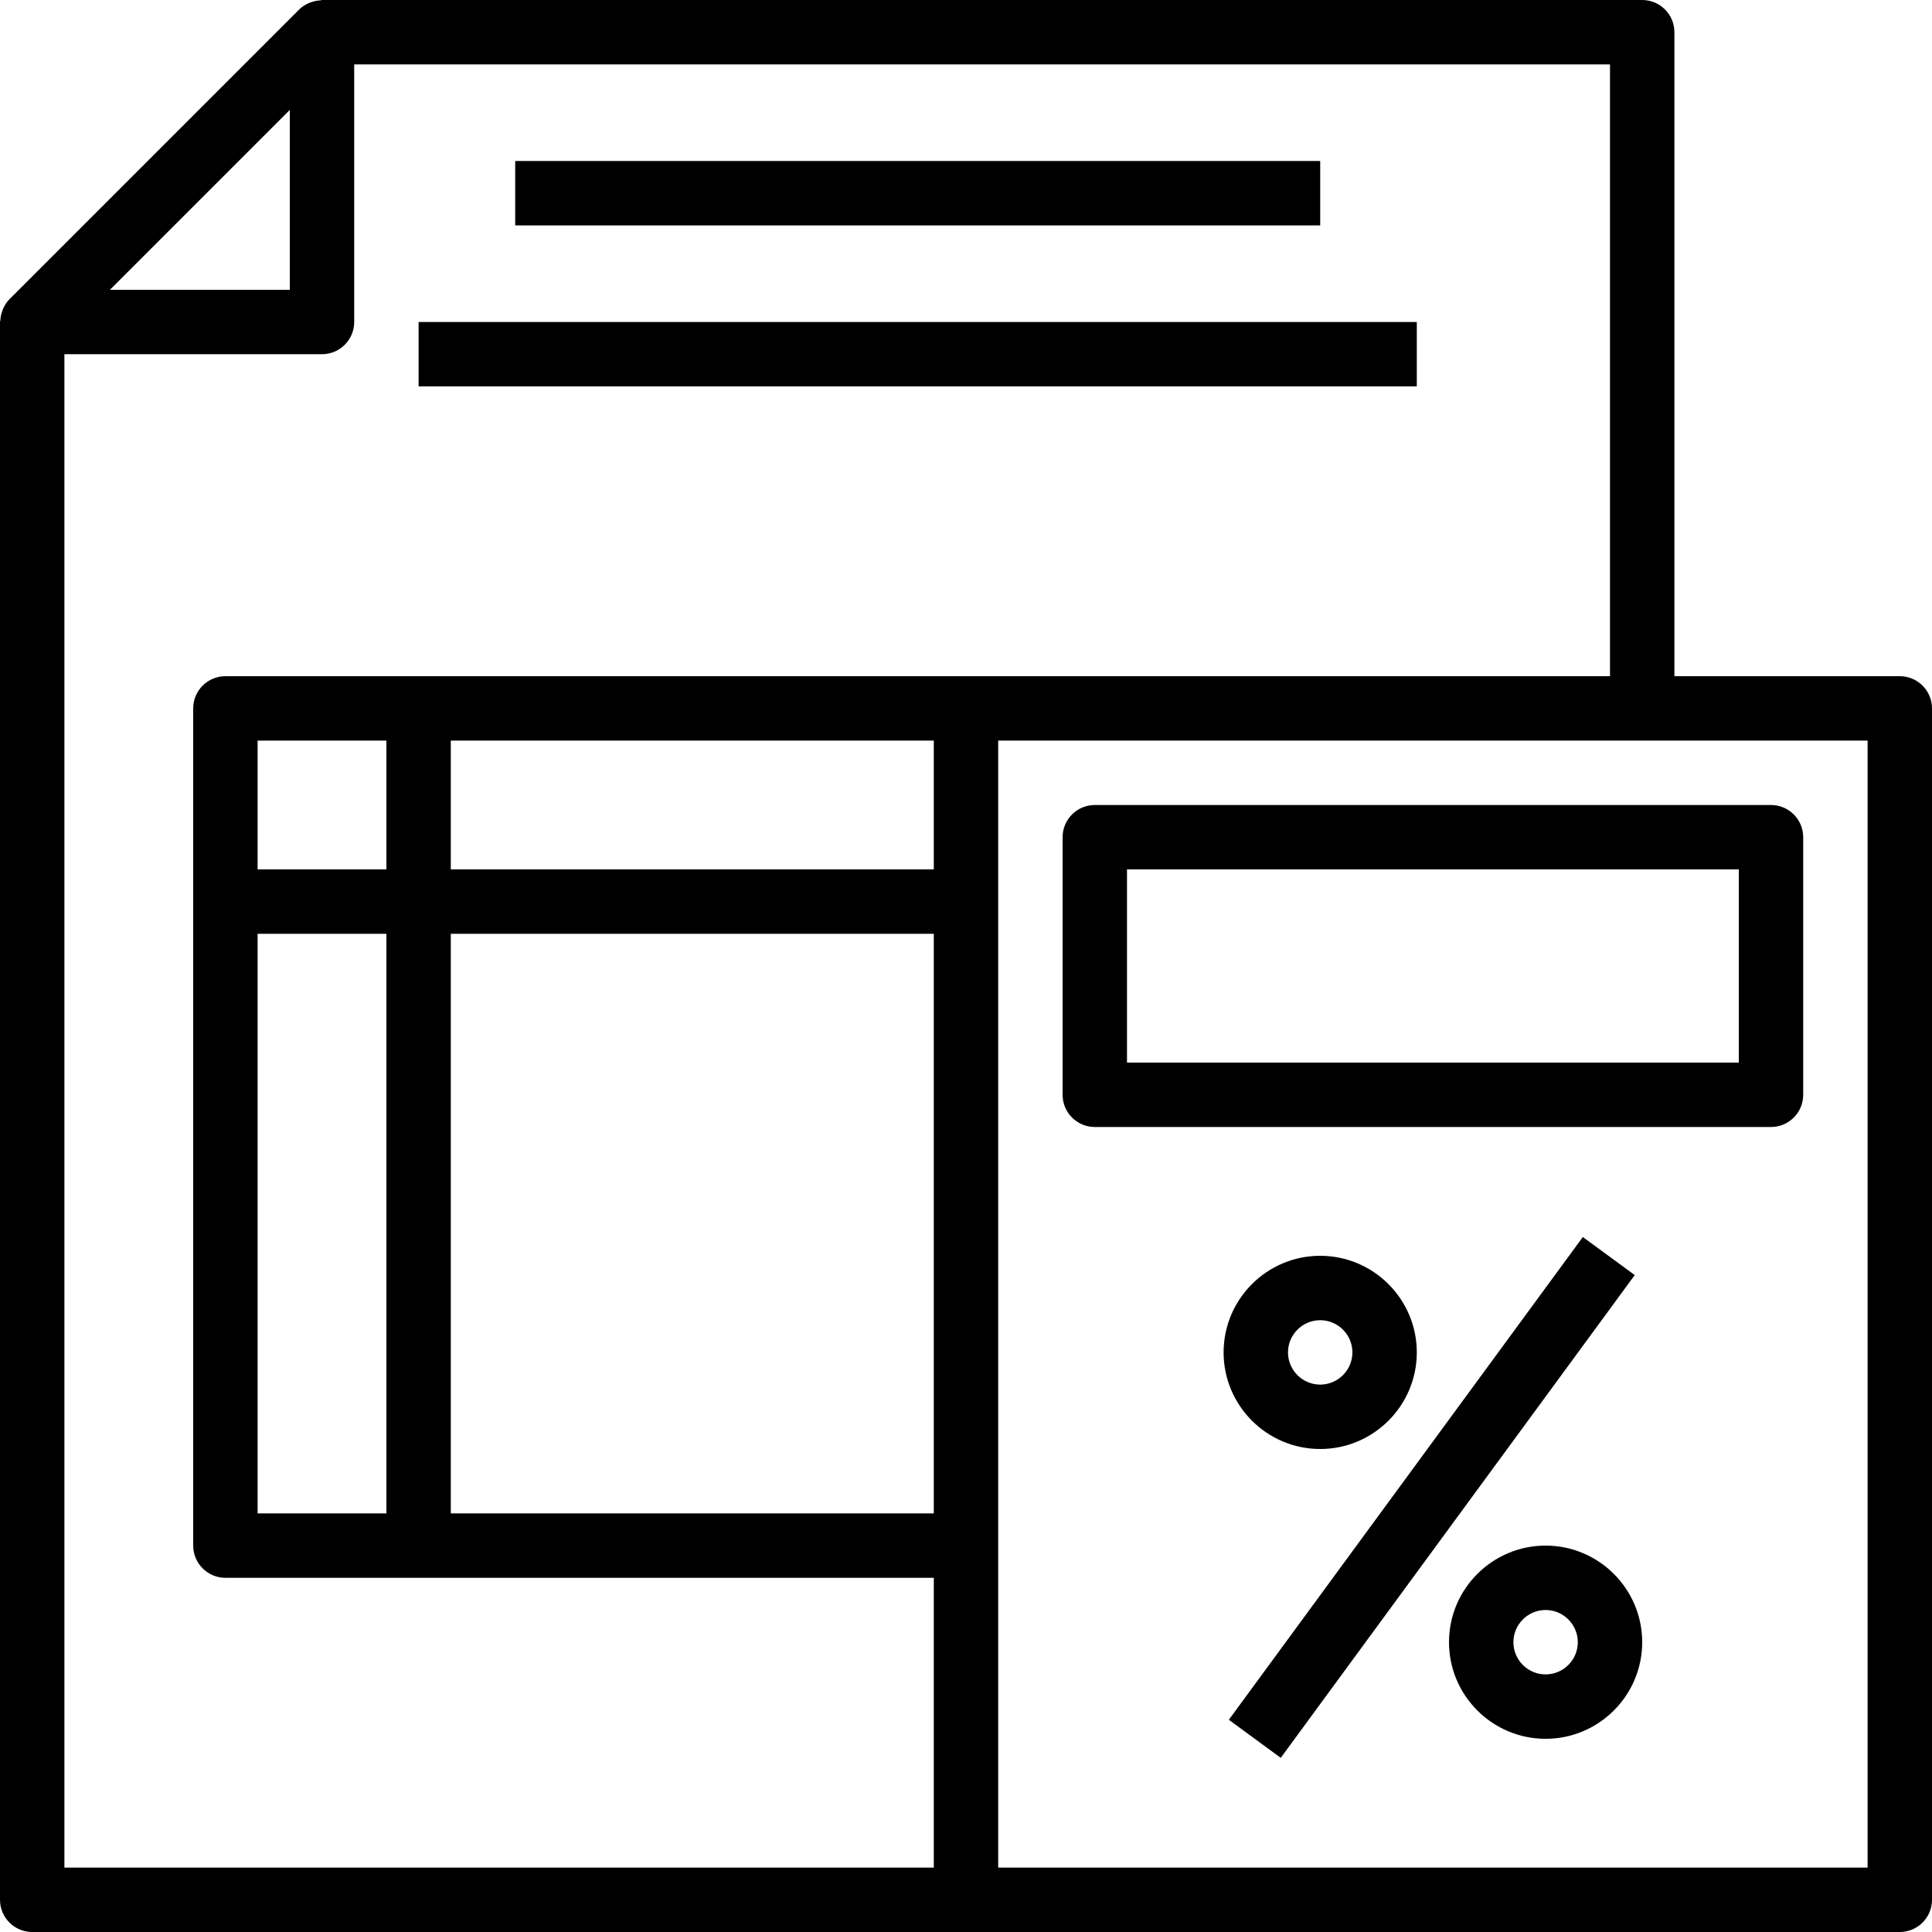 <?xml version="1.0" encoding="iso-8859-1"?>
<!-- Generator: Adobe Illustrator 19.0.0, SVG Export Plug-In . SVG Version: 6.00 Build 0)  -->
<svg version="1.1" id="Capa_1" xmlns="http://www.w3.org/2000/svg" xmlns:xlink="http://www.w3.org/1999/xlink" x="0px" y="0px"
	 viewBox="0 0 480 480" style="enable-background:new 0 0 480 480;" xml:space="preserve">
<g>
	<g>
		<path d="M472,168h-56V8c0-4.416-3.584-8-8-8H80c-0.16,0-0.304,0.08-0.464,0.096C78.8,0.136,78.096,0.28,77.4,0.52
			c-0.24,0.08-0.464,0.144-0.696,0.248c-0.856,0.392-1.672,0.888-2.36,1.576l-72,72c-0.688,0.688-1.176,1.496-1.568,2.344
			c-0.112,0.248-0.184,0.496-0.272,0.752c-0.232,0.672-0.368,1.352-0.408,2.056C0.088,79.672,0,79.824,0,80v392c0,4.416,3.584,8,8,8
			h232h232c4.416,0,8-3.584,8-8V176C480,171.584,476.416,168,472,168z M72,27.312V72H27.312L72,27.312z M232,376H112V232h120V376z
			 M232,216H112v-32h120V216z M104,168H56c-4.416,0-8,3.584-8,8v48v160c0,4.416,3.584,8,8,8h48h128v72H16V88h64c4.416,0,8-3.584,8-8
			V16h312v152H240H104z M64,216v-32h32v32H64z M96,232v144H64V232H96z M464,464H248v-80V224v-40h160h56V464z"/>
	</g>
</g>
<g>
	<g>
		<path d="M440,200H272c-4.416,0-8,3.584-8,8v64c0,4.416,3.584,8,8,8h168c4.416,0,8-3.584,8-8v-64C448,203.584,444.416,200,440,200z
			 M432,264H280v-48h152V264z"/>
	</g>
</g>
<g>
	<g>
		
			<rect x="281.601" y="364.039" transform="matrix(0.591 -0.806 0.806 0.591 -154.539 439.098)" width="148.811" height="16"/>
	</g>
</g>
<g>
	<g>
		<path d="M328,312c-13.232,0-24,10.768-24,24s10.768,24,24,24s24-10.768,24-24S341.232,312,328,312z M328,344c-4.408,0-8-3.592-8-8
			c0-4.408,3.592-8,8-8c4.408,0,8,3.592,8,8C336,340.408,332.408,344,328,344z"/>
	</g>
</g>
<g>
	<g>
		<path d="M384,384c-13.232,0-24,10.768-24,24s10.768,24,24,24s24-10.768,24-24S397.232,384,384,384z M384,416c-4.408,0-8-3.592-8-8
			c0-4.408,3.592-8,8-8c4.408,0,8,3.592,8,8C392,412.408,388.408,416,384,416z"/>
	</g>
</g>
<g>
	<g>
		<rect x="128" y="40" width="200" height="16"/>
	</g>
</g>
<g>
	<g>
		<rect x="104" y="80" width="248" height="16"/>
	</g>
</g>
<g>
</g>
<g>
</g>
<g>
</g>
<g>
</g>
<g>
</g>
<g>
</g>
<g>
</g>
<g>
</g>
<g>
</g>
<g>
</g>
<g>
</g>
<g>
</g>
<g>
</g>
<g>
</g>
<g>
</g>
</svg>
